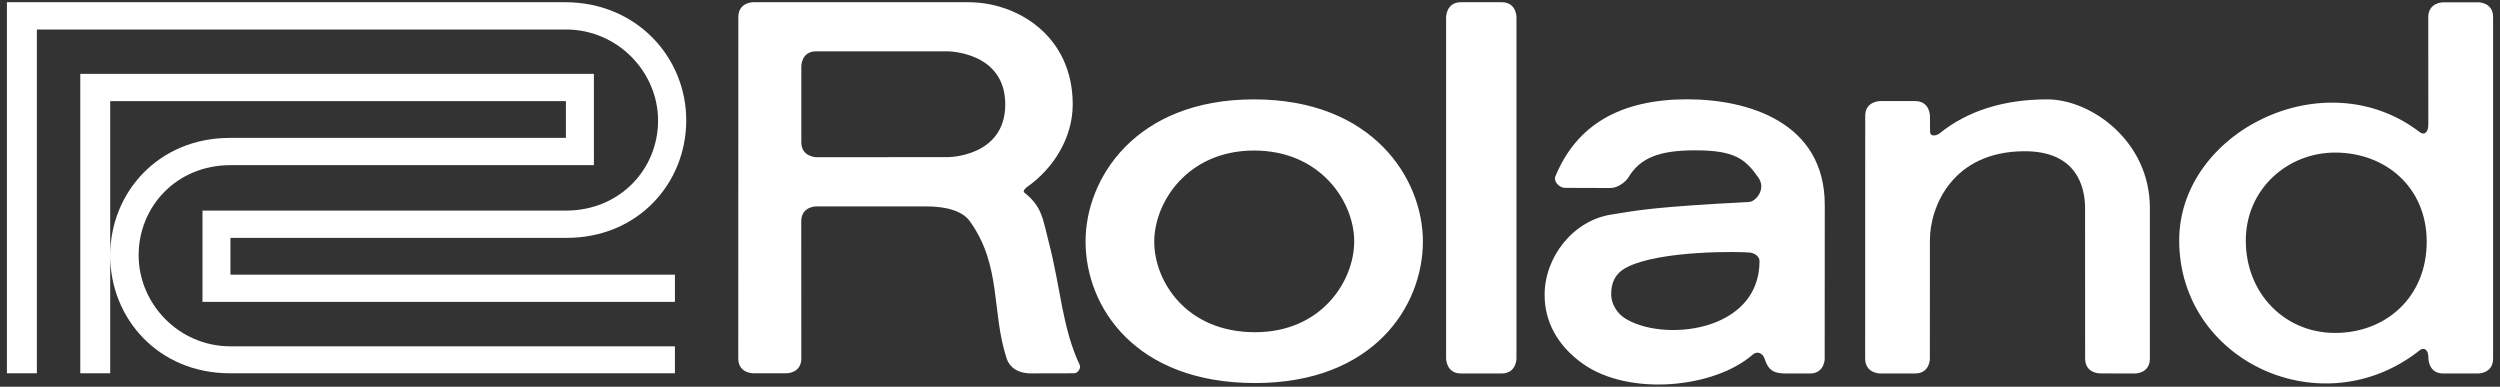 <svg fill="none" height="28" viewBox="0 0 181 28" width="181" xmlns="http://www.w3.org/2000/svg"><rect x="0" y="0" width="181" height="28" fill="#333333" stroke="none"/><g fill="#fff"><path d="m104.698 1.238v24.724c.002 0 .006 1.078 1.077 1.078h2.947c1.075-.007 1.07-1.078 1.07-1.078v-24.724c.005 0 0-1.078-1.07-1.078h-2.947c-1.075 0-1.075 1.078-1.077 1.078z"/><path d="m155.65 25.962.001-10.899c0-4.878-4.29-7.868-7.422-7.868-3.115 0-5.763.81-7.801 2.46-.182.15-.691.305-.691-.139l-.009-1.125s0-1.072-1.073-1.072h-2.54s-1.073 0-1.073 1.072l-.004 17.571c.004 1.078 1.077 1.078 1.077 1.078l2.546-.002c1.067-.005 1.067-1.075 1.061-1.075l.003-8.587c.003-2.372 1.603-6.427 6.871-6.427 3.762 0 4.363 2.59 4.363 4.115l.004 10.899c0 1.078 1.075 1.071 1.075 1.071l2.544.007s1.073 0 1.068-1.078z"/><path d="m112.608 12.758c-.008.037-.01.074-.01.11z"/><path d="m169.057 11.046c3.668 0 6.626 2.519 6.637 6.434.008 4.035-2.962 6.624-6.63 6.624-3.671 0-6.468-2.879-6.468-6.676-.005-3.756 3.039-6.382 6.461-6.382zm6.129 14.314c.312-.246.634-.044.628.521 0 .082 0 1.159 1.075 1.159h2.543s1.068 0 1.068-1.078v-24.724c0-1.078-1.068-1.071-1.068-1.071h-2.543s-1.075-.006-1.082 1.071l.003 7.809c-.007.565-.307.758-.618.521-6.919-5.302-17.437 0-17.418 7.851.017 8.782 10.39 13.512 17.412 7.942z"/><path d="m117.747 19.372c2.425-1.283 8.411-1.158 8.964-1.084.28.037.684.239.679.632-.019 5.176-7.088 5.873-9.795 4.091-.565-.372-.922-1.041-.946-1.636-.019-.879.282-1.576 1.098-2.003zm-3.149 6.962c3.321 2.365 9.497 1.792 12.309-.668.342-.299.737-.054.847.296.277.865.668 1.071 1.53 1.078h1.759c1.064 0 1.071-1.078 1.064-1.078l.006-11.121c.001-6.047-5.639-7.652-9.964-7.652-4.835.006-7.996 1.842-9.538 5.577-.156.38.295.835.681.835l3.3.011c.565 0 1.13-.479 1.299-.757.858-1.436 2.244-1.971 4.847-1.971 2.878 0 3.636.64 4.566 1.971.6.854-.209 1.746-.67 1.769-6.933.356-8.109.608-9.998.914-2.735.43-4.825 3.078-4.805 5.838 0 1.805.845 3.598 2.767 4.959zm-23.729 1.398c8.568 0 12.156-5.557 12.149-10.267-.005-4.508-3.605-10.27-12.222-10.27-8.604-.006-12.201 5.746-12.201 10.277 0 4.794 3.634 10.26 12.274 10.26zm0-3.679c-5.009 0-7.302-3.712-7.302-6.558 0-2.842 2.4-6.596 7.231-6.596 4.83 0 7.247 3.73 7.247 6.572 0 2.876-2.365 6.581-7.176 6.581zm-32.859-8.039c-.002 2.498.005 8.178.005 9.941 0 1.076-1.075 1.071-1.075 1.071h-2.404s-1.077.014-1.085-1.071l.005-24.723c0-1.071 1.071-1.071 1.071-1.071h15.59c3.527 0 7.548 2.431 7.548 7.393 0 2.413-1.381 4.64-3.324 5.998-.156.105-.277.315-.201.373 1.33 1.048 1.346 1.904 1.814 3.702.843 3.256.944 6.09 2.226 8.819.09.188-.131.58-.422.58l-3.105.007c-1.02 0-1.578-.484-1.771-1.078-1.115-3.406-.347-6.708-2.668-9.941-.545-.759-1.749-1.071-3.156-1.071h-7.972c-.002 0-1.07 0-1.075 1.071zm10.588-4.637c0 .004 4.183.011 4.183-3.823 0-3.832-4.183-3.839-4.183-3.839h-9.513c-1.07 0-1.07 1.078-1.07 1.078s-.007 4.193 0 5.51c0 1.078 1.13 1.078 1.07 1.078z"/><path d="m42.999 11.957h-26.316c-3.902 0-6.646 3-6.646 6.522 0 3.515 2.909 6.595 6.646 6.595h32.181v1.952s-27.329 0-32.214 0c-5.184 0-8.671-3.968-8.671-8.531 0-4.564 3.503-8.511 8.657-8.511h24.336v-2.664h-32.993v19.706h-2.167v-21.679h37.185z"/><path d="m14.66 21.857h34.205v-1.969h-32.181v-2.667h24.343c5.155 0 8.657-3.945 8.657-8.51 0-4.564-3.593-8.551-8.779-8.551-5.185 0-40.404 0-40.404 0v26.865h2.169v-24.889h38.304c3.747 0 6.67 3.078 6.67 6.595 0 3.518-2.766 6.516-6.67 6.516-3.901 0-26.313 0-26.313 0z"/></g></svg>